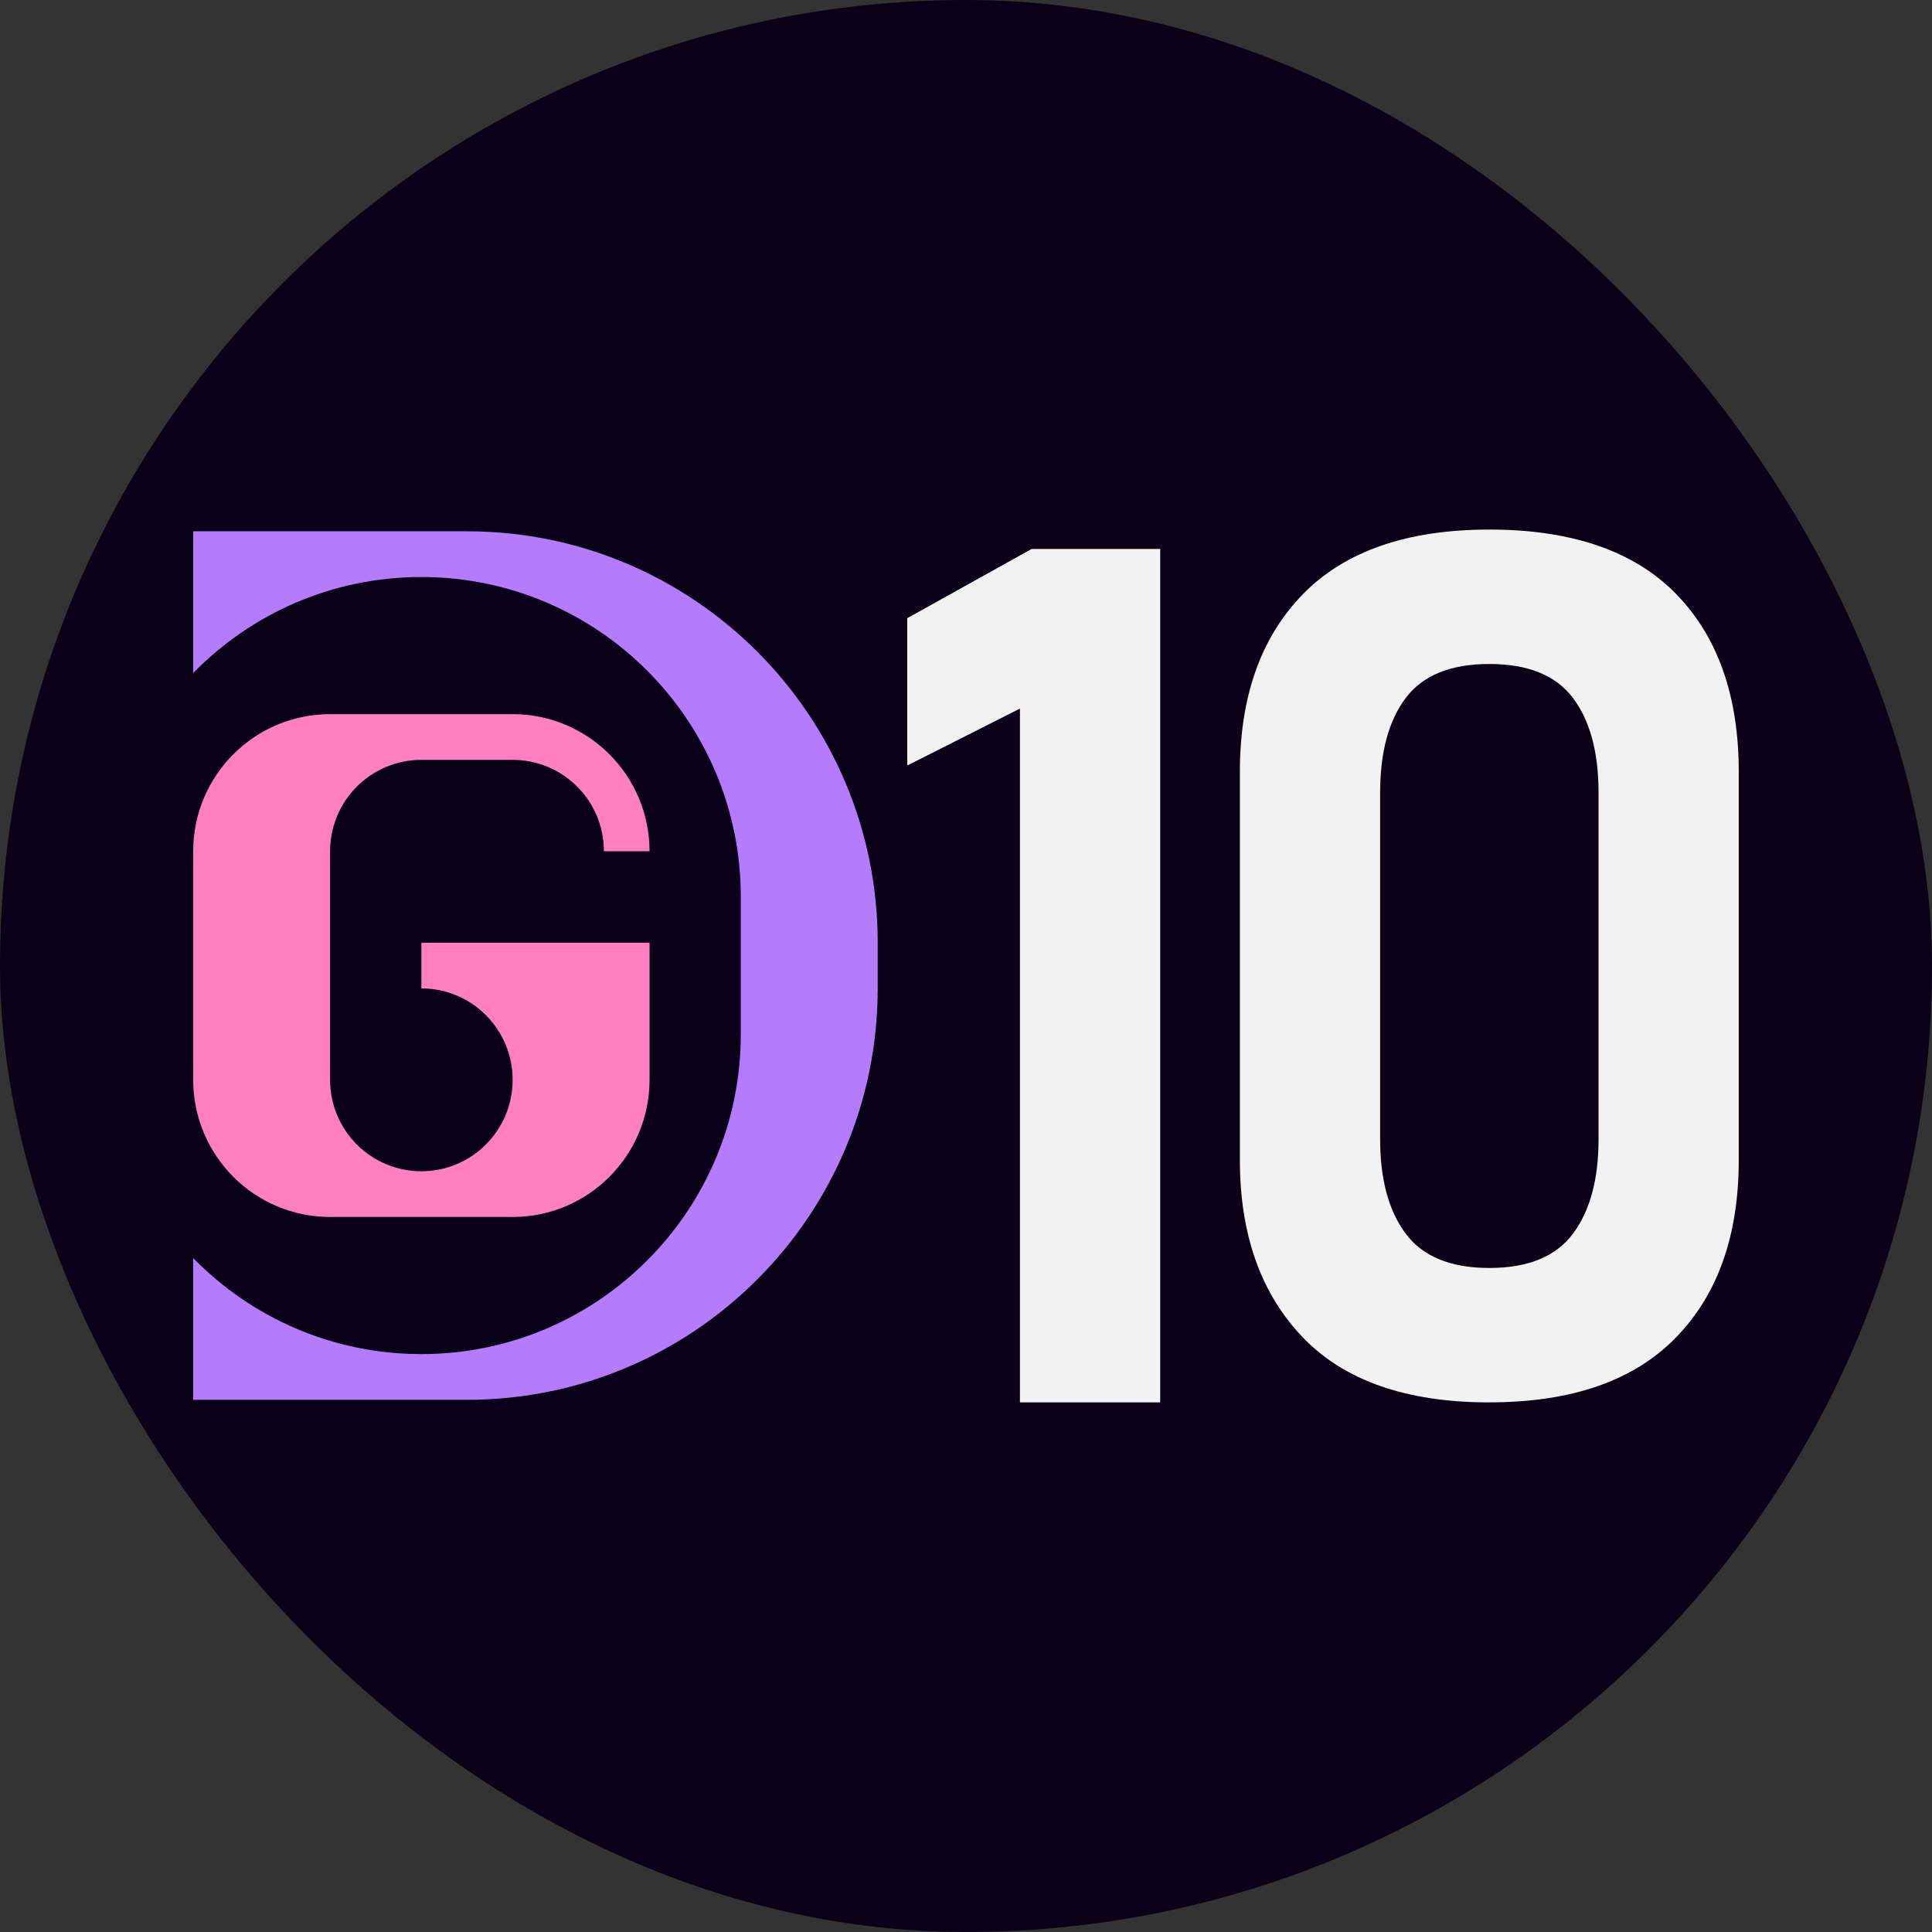 <svg xmlns="http://www.w3.org/2000/svg" id="uuid-152bc488-5a61-4f16-8123-868a9aec0af9" data-name="Layer 2" viewBox="0 0 500 500"><rect x="0" y="0" width="500" height="500" fill="#333333" stroke="none"/><defs><style>      .uuid-af2823b5-3e0f-48c8-b754-36235ecd2668 {        fill: #ff7fc2;      }      .uuid-a362b437-b2ad-44e8-9cec-2c5b3f743340 {        fill: #0a0118;      }      .uuid-1d6ae8bb-282d-45bf-bc13-dc3e230d2b20 {        fill: #b47cfd;      }      .uuid-d5ec5795-bcdd-4d5b-9109-c0d80be572cb {        fill: #f2f2f2;      }    </style></defs><g id="uuid-2d85e7a9-e8e6-4f0a-81b7-ef5937cc8a6d" data-name="Layer 1"><g><rect class="uuid-a362b437-b2ad-44e8-9cec-2c5b3f743340" x="0" y="0" width="500" height="500" rx="250" ry="250"></rect><g><g><path class="uuid-af2823b5-3e0f-48c8-b754-36235ecd2668" d="m109.05,243.97h59.05v35.49c0,19.6-15.86,35.49-35.43,35.49h-47.24c-19.57,0-35.43-15.89-35.43-35.49v-59.15c0-19.6,15.86-35.49,35.43-35.49h47.24c19.57,0,35.43,15.89,35.43,35.49h-11.81c0-13.07-10.57-23.66-23.62-23.66h-23.62c-13.04,0-23.62,10.59-23.62,23.66v59.15c0,13.07,10.57,23.66,23.62,23.66h0c13.04,0,23.62-10.59,23.62-23.66h0c0-13.07-10.57-23.66-23.62-23.66h0v-11.83Z"></path><path class="uuid-1d6ae8bb-282d-45bf-bc13-dc3e230d2b20" d="m50,137.5v36.68c15.01-15.34,35.91-24.85,59.05-24.85h0c45.66,0,82.67,37.07,82.67,82.81v35.49c0,45.73-37.01,82.81-82.67,82.81h0c-23.14,0-44.04-9.51-59.05-24.85v36.68h70.86c58.7,0,106.29-47.67,106.29-106.47v-11.83c0-58.8-47.59-106.47-106.29-106.47H50Z"></path></g><g><path class="uuid-d5ec5795-bcdd-4d5b-9109-c0d80be572cb" d="m300.26,142.07v220.86h-36.3v-179.55l-29.16,14.73v-38.13l32.2-17.92h33.27Z"></path><path class="uuid-d5ec5795-bcdd-4d5b-9109-c0d80be572cb" d="m385.44,362.94c-21.47,0-37.6-5.64-48.38-16.94-10.78-11.29-16.18-26.56-16.18-45.8v-100.41c0-19.54,5.44-34.89,16.33-46.03,10.89-11.14,26.96-16.71,48.23-16.71s37.47,5.54,48.3,16.63c10.83,11.09,16.25,26.46,16.25,46.1v100.41c0,19.55-5.44,34.89-16.33,46.03-10.89,11.14-26.96,16.71-48.23,16.71Zm0-34.79c10.03,0,17.24-2.96,21.65-8.89,4.41-5.92,6.61-14.05,6.61-24.38v-89.77c0-10.43-2.2-18.58-6.61-24.46-4.41-5.87-11.62-8.81-21.65-8.81s-17.24,2.94-21.65,8.81c-4.41,5.87-6.61,14.03-6.61,24.46v89.77c0,10.33,2.2,18.46,6.61,24.38,4.41,5.92,11.62,8.89,21.65,8.89Z"></path></g></g></g></g></svg>